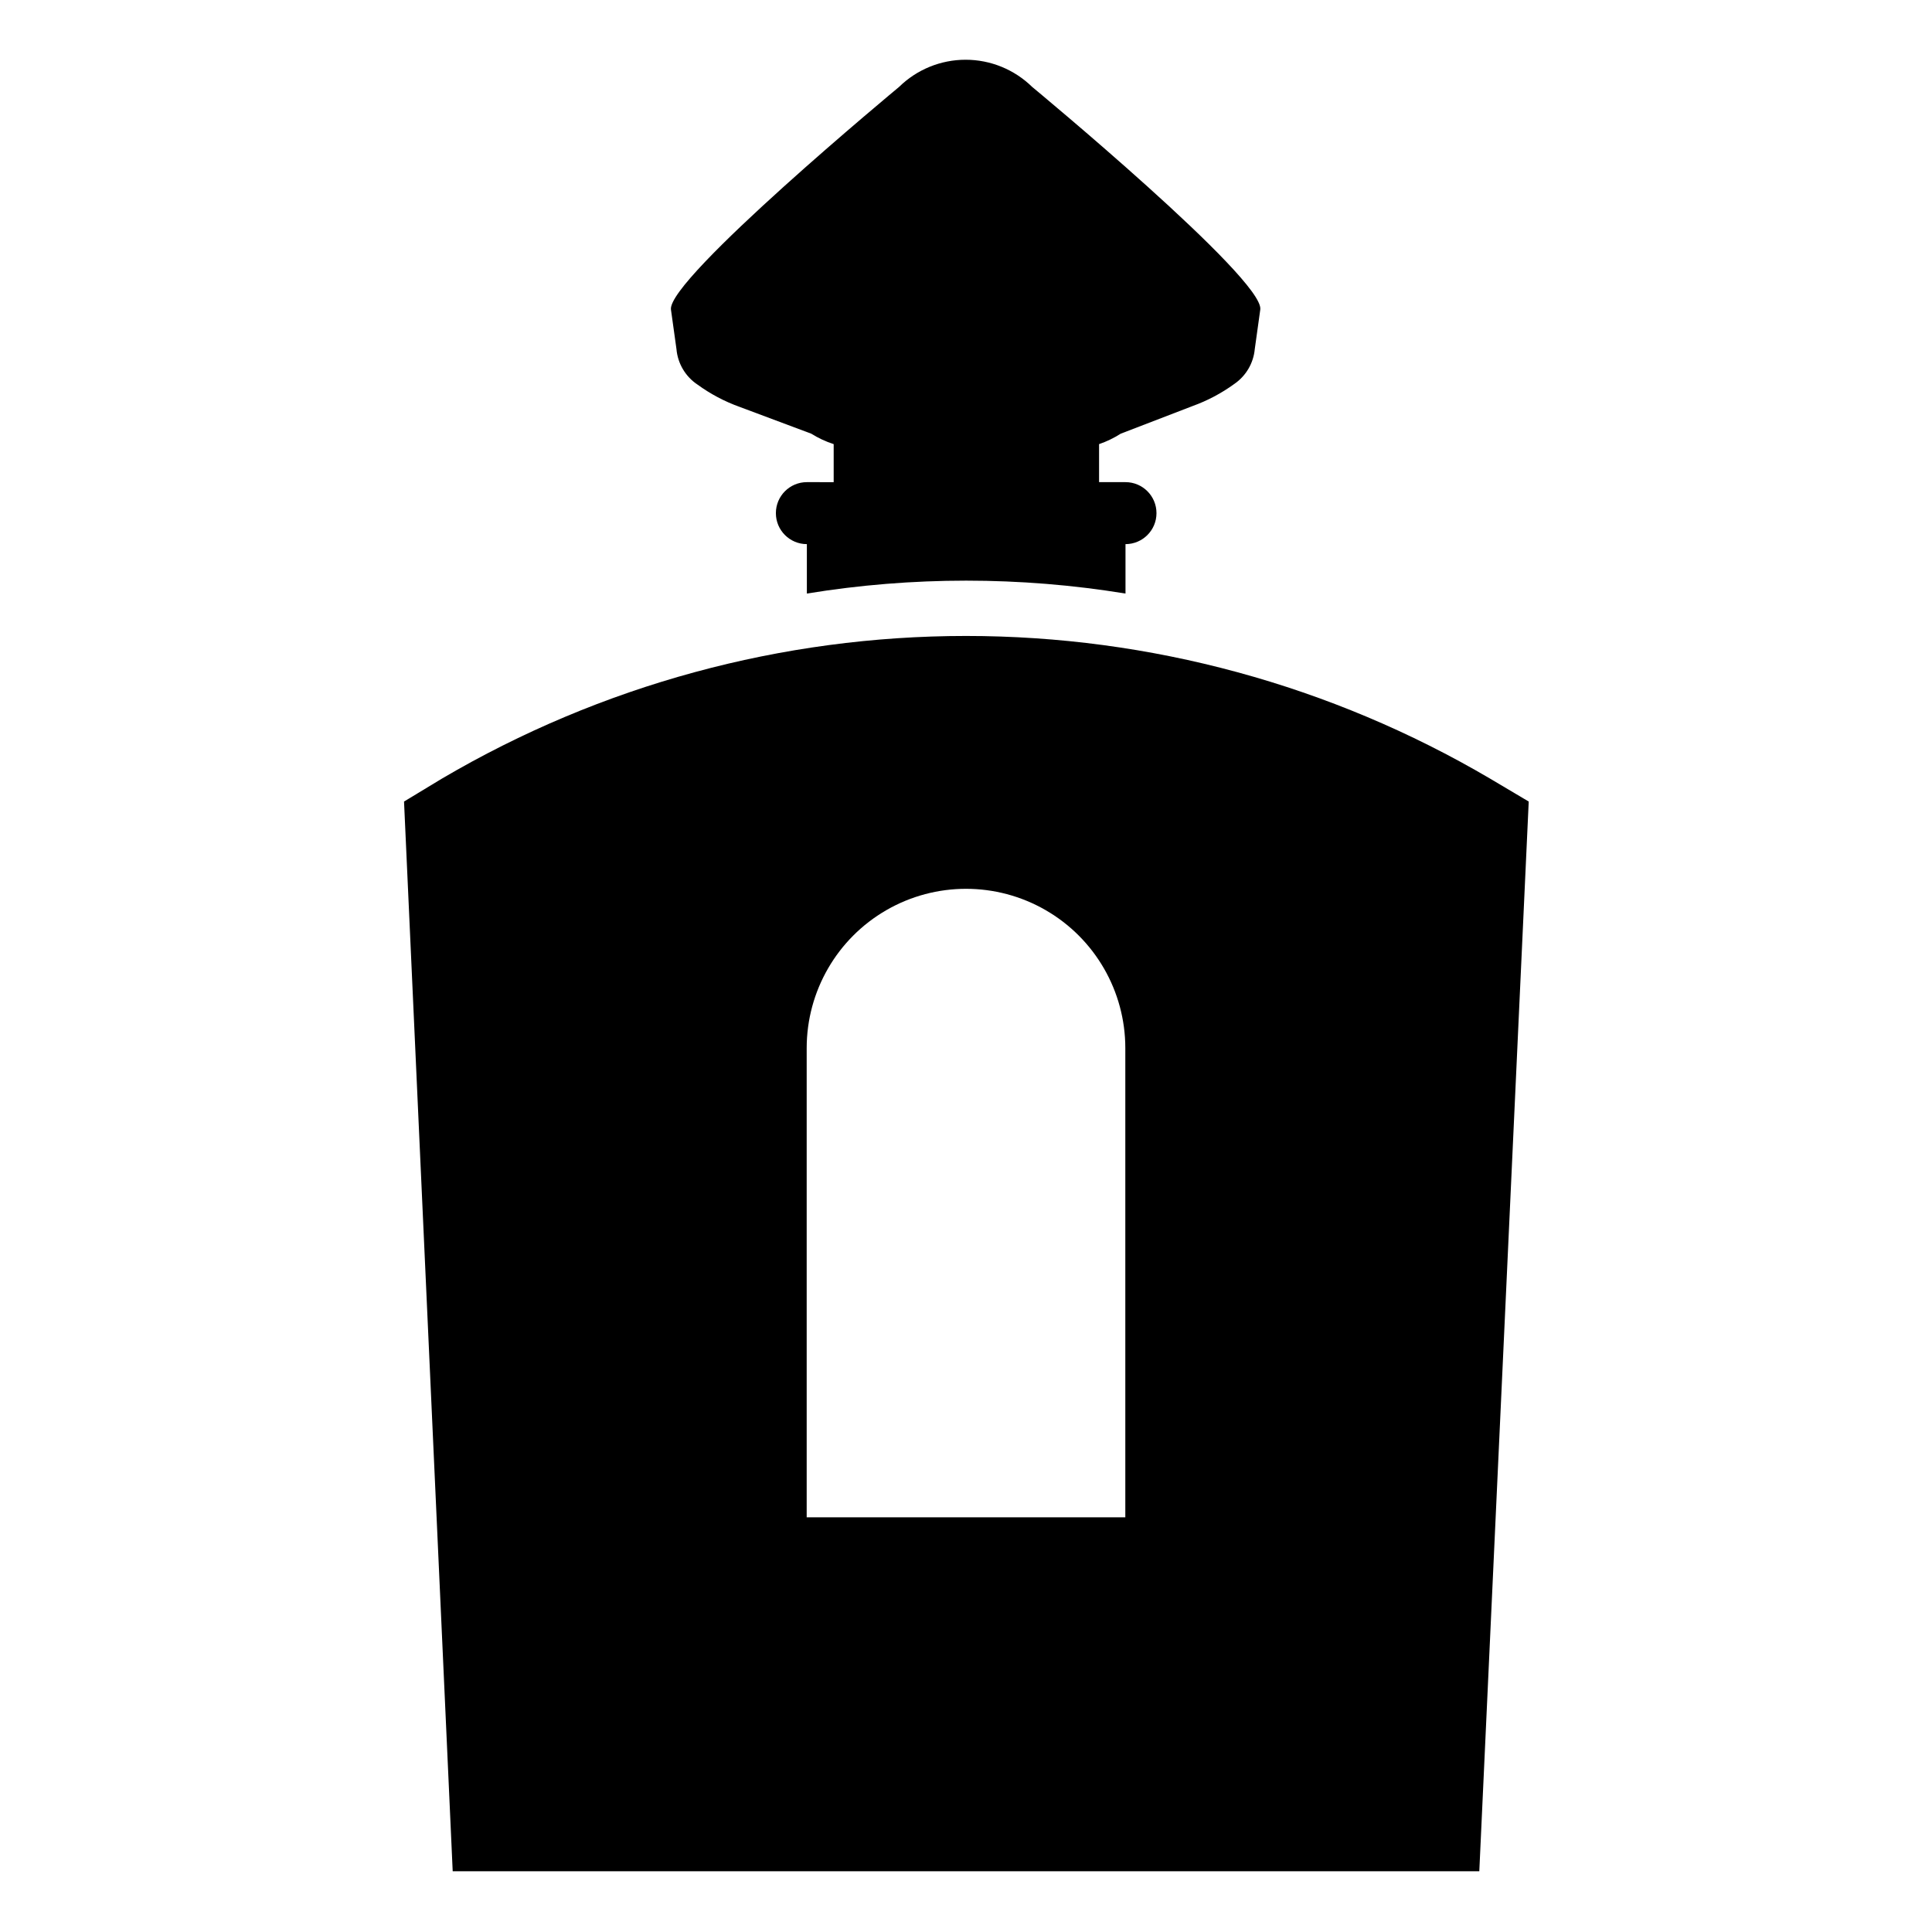 <?xml version="1.0" encoding="UTF-8"?>
<!-- Uploaded to: SVG Repo, www.svgrepo.com, Generator: SVG Repo Mixer Tools -->
<svg fill="#000000" width="800px" height="800px" version="1.1" viewBox="144 144 512 512" xmlns="http://www.w3.org/2000/svg">
 <g>
  <path d="m328.86 245.93c3.414 2.484 7.164 4.469 11.137 5.894l18.992 7.106c1.859 1.164 3.856 2.094 5.945 2.769v10.078l-7.106-0.004c-4.535 0-8.211 3.68-8.211 8.215 0 4.535 3.676 8.211 8.211 8.211v13.098c27.961-4.562 56.48-4.562 84.441 0v-13.098c4.535 0 8.211-3.676 8.211-8.211 0-4.535-3.676-8.215-8.211-8.215h-7.004v-10.078 0.004c2.019-0.691 3.945-1.621 5.742-2.769l18.992-7.305 0.004-0.004c3.969-1.426 7.719-3.41 11.133-5.894 3.074-2.121 5.051-5.496 5.391-9.219l1.461-10.48c1.109-8.062-60.457-58.996-60.457-58.996-4.711-4.613-11.039-7.199-17.633-7.199s-12.926 2.586-17.633 7.199c0 0-61.465 50.934-60.457 58.996l1.461 10.48c0.328 3.828 2.387 7.301 5.59 9.422z"/>
  <path d="m538.85 350.32c-42.09-24.742-90.027-37.785-138.85-37.785-48.824 0-96.762 13.043-138.85 37.785l-10.078 6.098 12.898 283.49h272.06l13.098-283.49zm-96.629 195.78h-84.441v-124.34c0-15.082 8.051-29.02 21.113-36.562 13.062-7.539 29.156-7.539 42.219 0 13.062 7.543 21.109 21.48 21.109 36.562z"/>
 </g>
</svg>